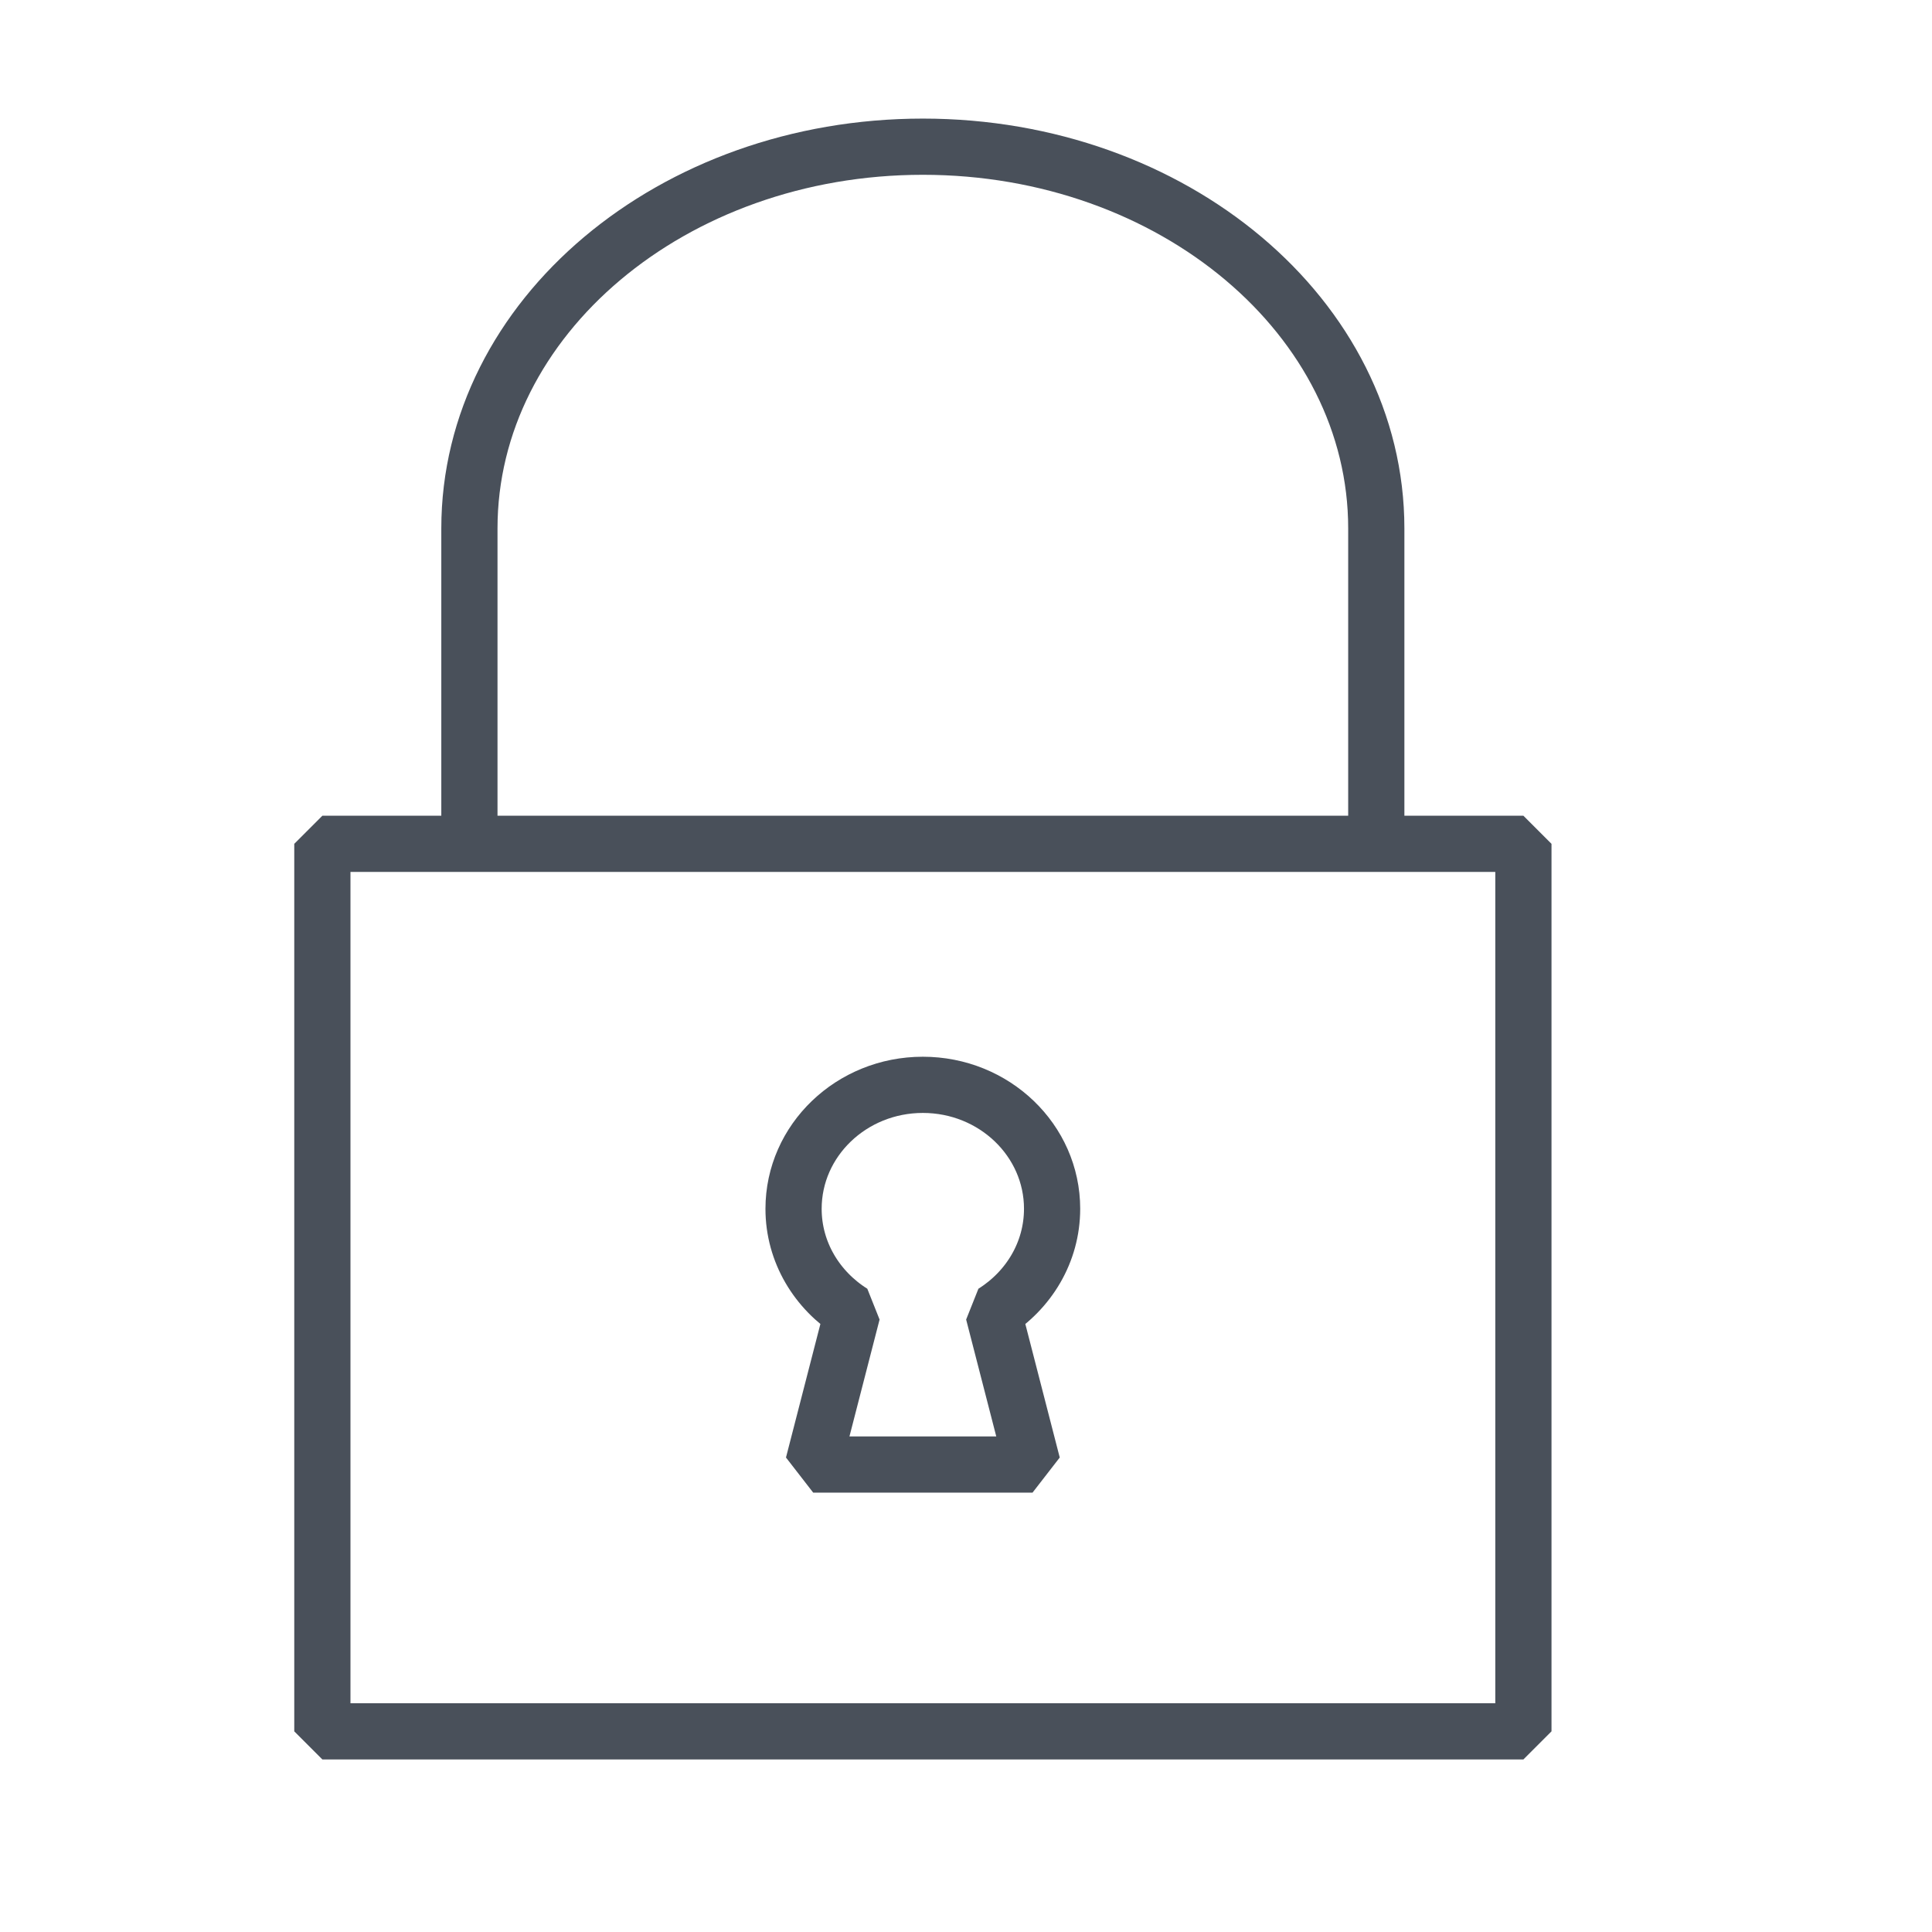 <svg xmlns="http://www.w3.org/2000/svg" width="55" height="55" viewBox="0 0 55 55">
    <g fill="none" fill-rule="evenodd">
        <g>
            <g>
                <path stroke="#49505A" stroke-linecap="square" stroke-linejoin="bevel" stroke-width="1.6" d="M9.177 49.288L43.368 49.288 43.368 24.022 9.177 24.022zM13.363 23.675v-8.631c0-6.003 5.779-10.868 12.909-10.868 7.128 0 12.908 4.865 12.908 10.868v8.631" transform="translate(-533 -2087) translate(533 2087)"/>
                <path stroke="#49505A" stroke-linecap="square" stroke-linejoin="bevel" stroke-width="1.6" d="M29.951 34.412c0-1.949-1.647-3.529-3.68-3.529-2.03 0-3.68 1.58-3.68 3.529 0 1.238.669 2.322 1.674 2.953l-1.115 4.327h6.244l-1.115-4.327c1.005-.631 1.672-1.715 1.672-2.953z" transform="translate(-533 -2087) translate(533 2087)"/>
            </g>
        </g>
    </g>
</svg>
